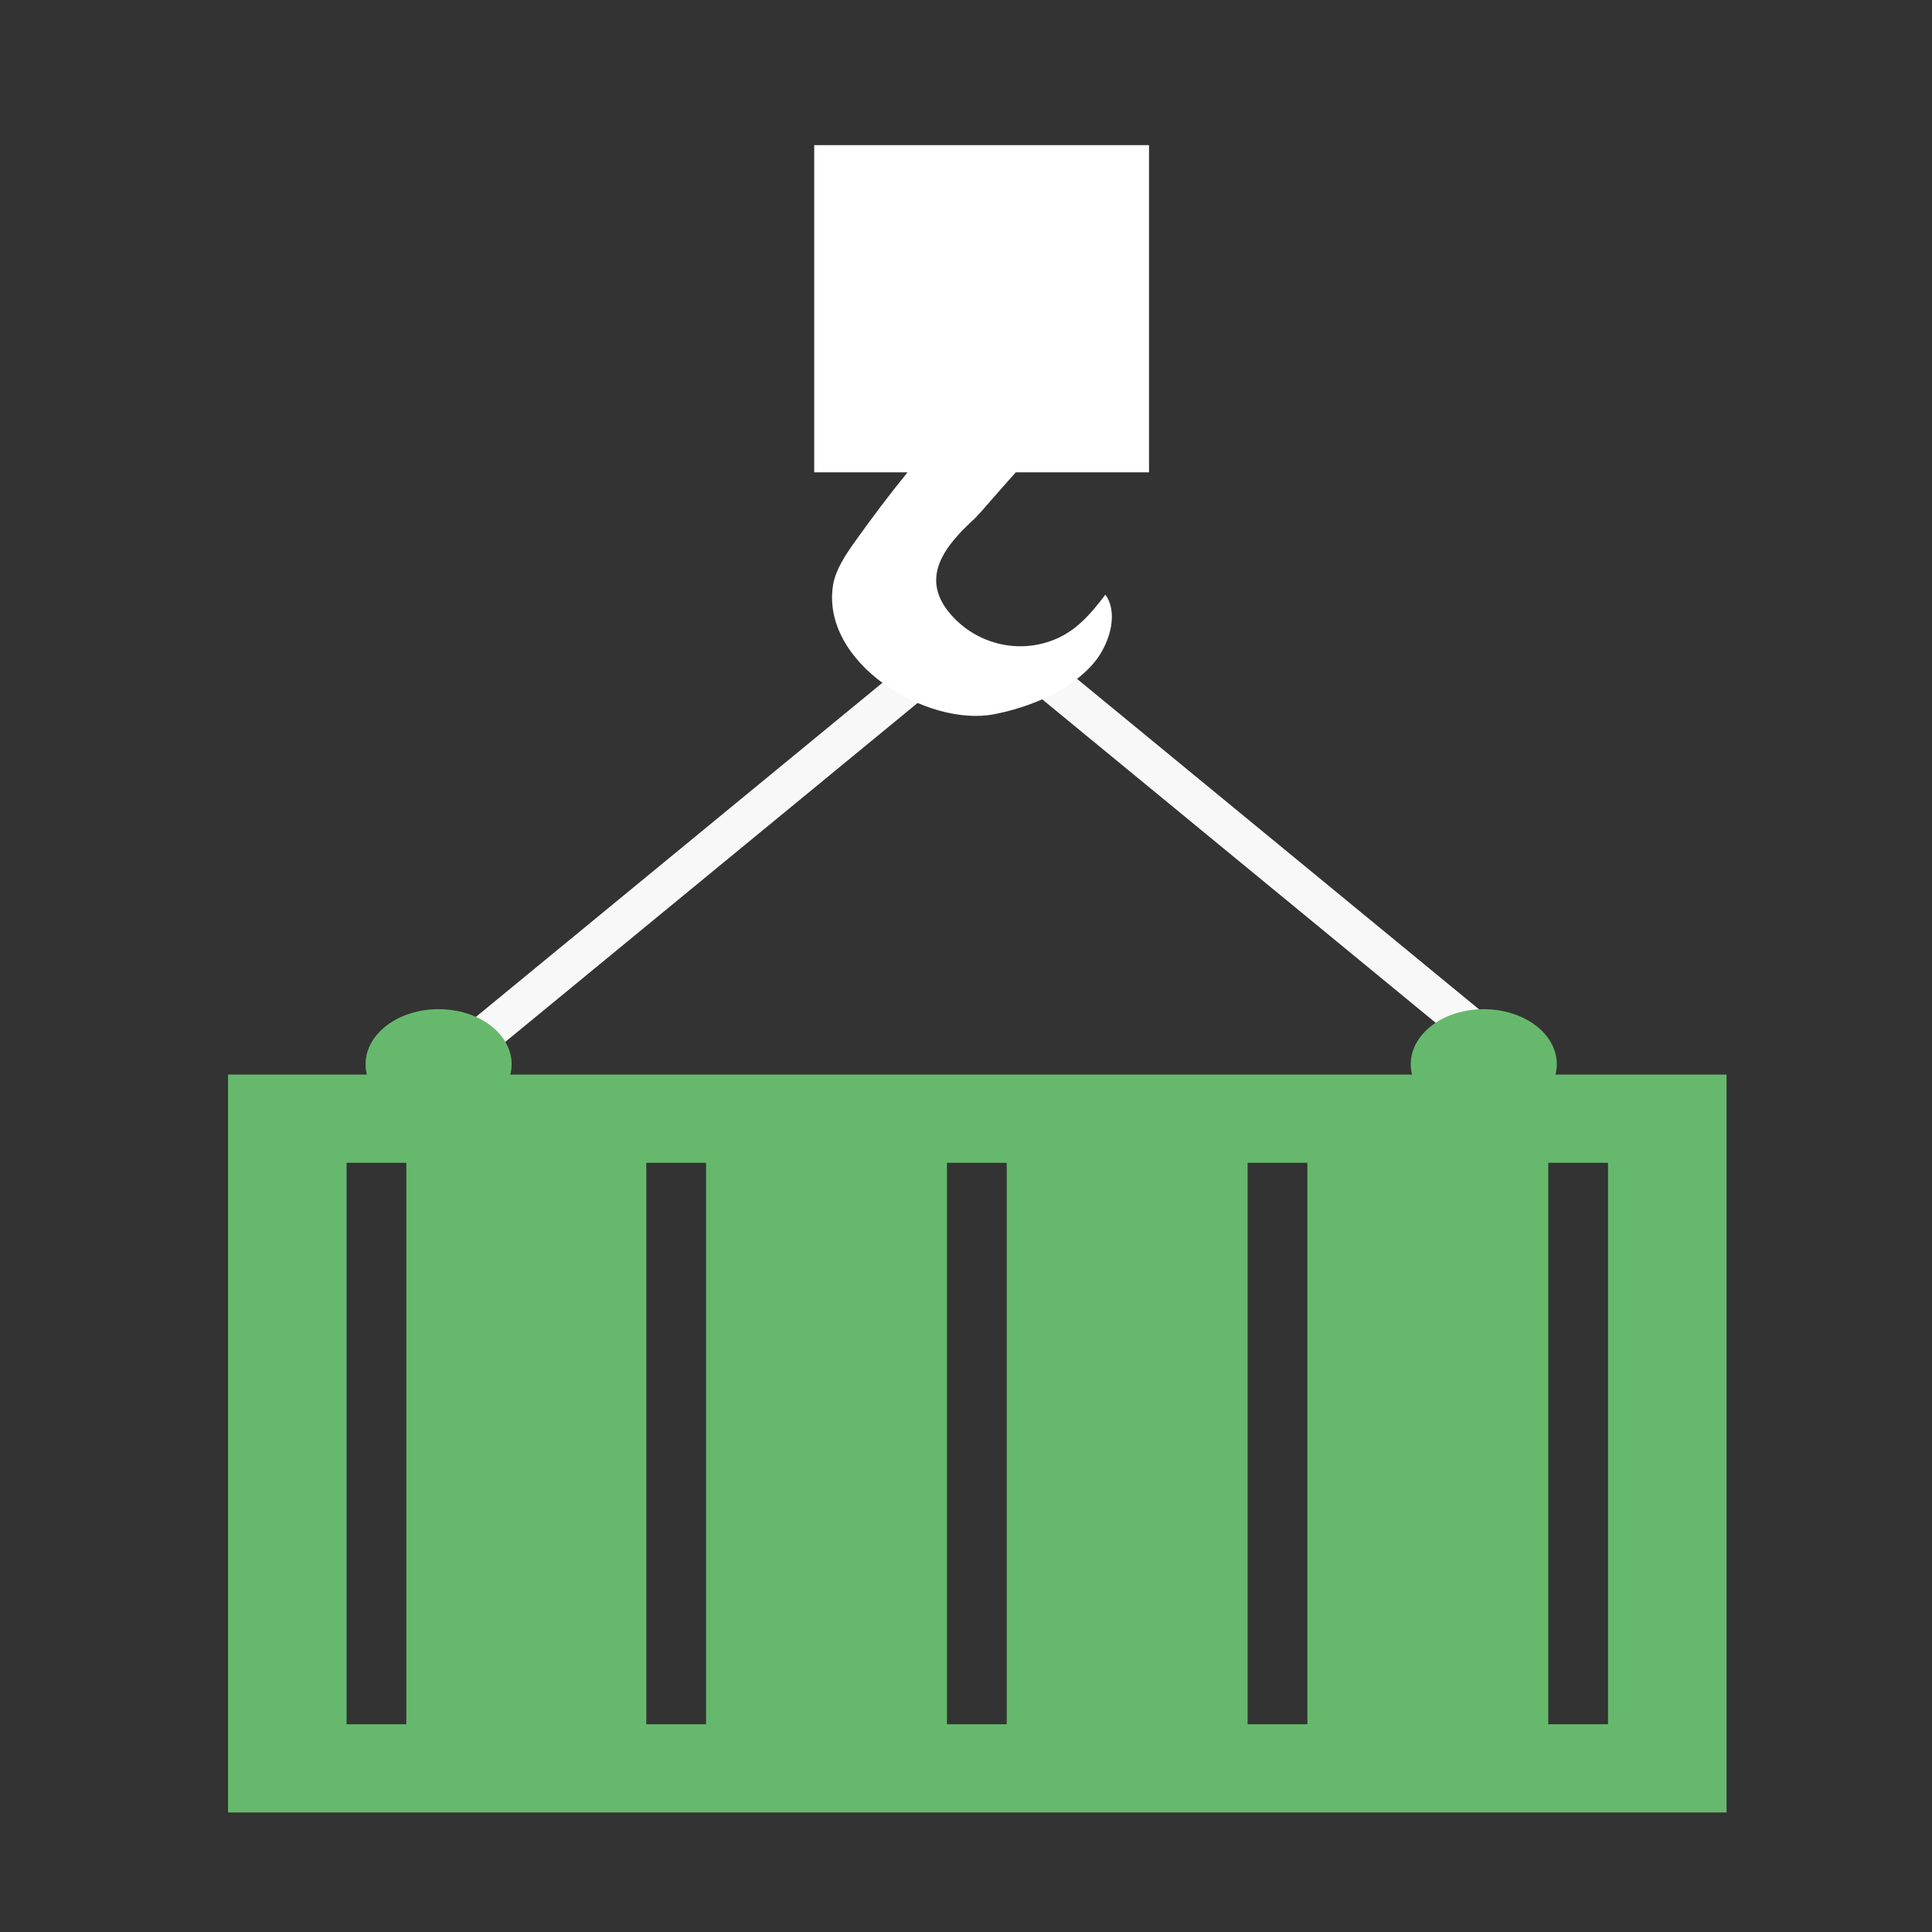 <svg width="55" height="55" viewBox="0 0 55 55" fill="none" xmlns="http://www.w3.org/2000/svg">
<rect x="0" y="0" width="55" height="55" fill="#333333" stroke="none"/>
<g clip-path="url(#clip0_1_2730)">
<path d="M12.61 29.72L26.272 18.491L26.958 19.325L13.296 30.555L12.61 29.72ZM28.93 19.301L29.616 18.467L43.277 29.697L42.591 30.531L28.93 19.301Z" fill="#F8F8F8"/>
<path d="M10.407 30.294C10.407 30.71 10.626 31.108 11.016 31.402C11.406 31.695 11.935 31.86 12.486 31.86C13.038 31.86 13.566 31.695 13.956 31.402C14.346 31.108 14.565 30.71 14.565 30.294C14.565 29.879 14.346 29.481 13.956 29.187C13.566 28.893 13.038 28.729 12.486 28.729C11.935 28.729 11.406 28.893 11.016 29.187C10.626 29.481 10.407 29.879 10.407 30.294Z" fill="#66B96C"/>
<path d="M40.161 30.294C40.161 30.71 40.38 31.108 40.77 31.402C41.16 31.695 41.689 31.86 42.24 31.86C42.791 31.86 43.32 31.695 43.71 31.402C44.1 31.108 44.319 30.71 44.319 30.294C44.319 29.879 44.1 29.481 43.71 29.187C43.32 28.893 42.791 28.729 42.24 28.729C41.689 28.729 41.16 28.893 40.77 29.187C40.38 29.481 40.161 29.879 40.161 30.294Z" fill="#66B96C"/>
<path d="M32.71 13.446H28.917C28.441 13.976 27.891 14.62 27.769 14.742C26.878 15.552 26.149 16.47 27.094 17.523C27.796 18.305 28.902 18.603 29.901 18.252C30.603 18.009 31.036 17.496 31.468 16.929C31.873 17.496 31.548 18.413 31.116 18.899C30.441 19.682 29.281 20.142 28.309 20.331C26.392 20.709 23.341 18.873 23.719 16.632C23.8 16.2 24.07 15.795 24.34 15.417C24.821 14.743 25.317 14.083 25.836 13.446H23.179V4.131H32.71V13.446Z" fill="white"/>
<path d="M6.492 30.591V51.597H49.152V30.591H6.492ZM11.568 49.086H9.867V33.102H11.568V49.086ZM20.1 49.086H18.399V33.102H20.1V49.086ZM28.659 49.086H26.958V33.102H28.659V49.086ZM37.218 49.086H35.517V33.102H37.218V49.086ZM45.777 49.086H44.076V33.102H45.777V49.086Z" fill="#66B96C"/>
</g>
<defs>
<clipPath id="clip0_1_2730">
<rect width="54" height="54" fill="white" transform="translate(0.822 0.864)"/>
</clipPath>
</defs>
</svg>

